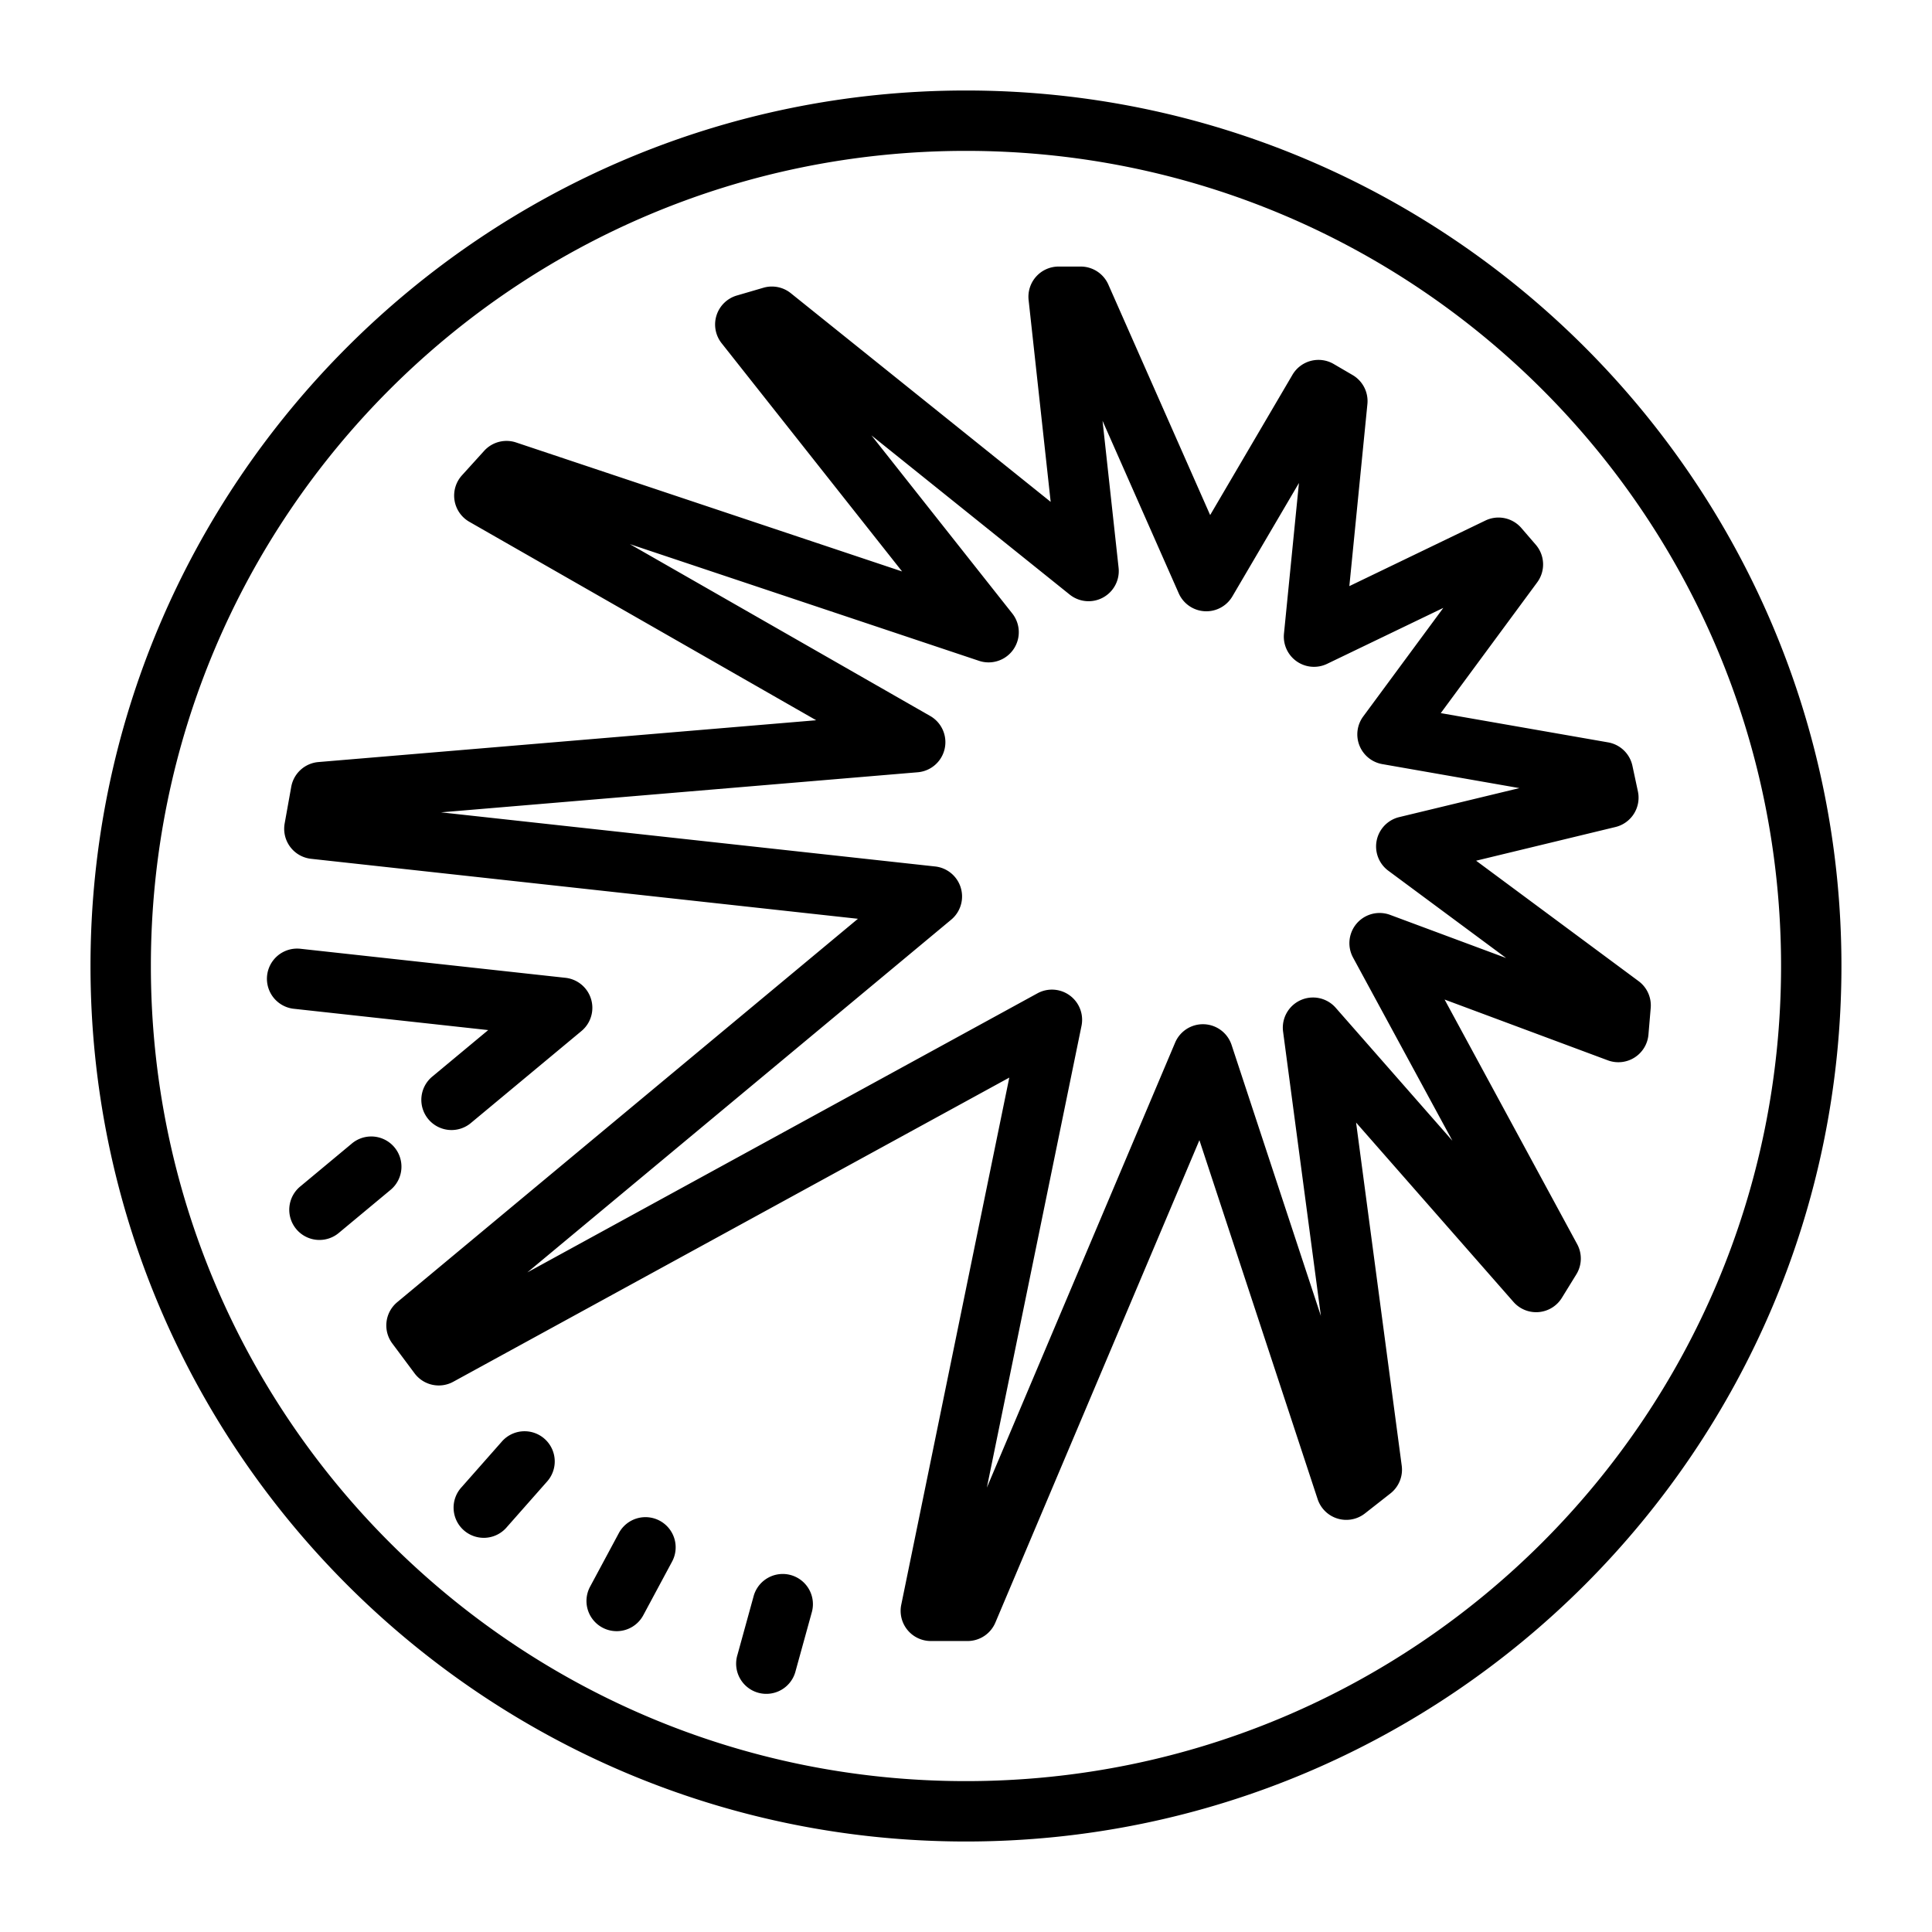 <?xml version="1.0" encoding="UTF-8"?> <svg xmlns="http://www.w3.org/2000/svg" viewBox="0 0 64 64" width="64px" height="64px"><path d="M 31.998 2.998 C 16.001 2.998 2.998 16.001 2.998 31.998 C 2.998 47.995 16.001 61.002 31.998 61.002 C 47.995 61.002 61 47.998 61 32 C 61 16.002 47.995 2.998 31.998 2.998 z M 31.998 4.998 C 46.913 4.998 59 17.084 59 32 C 59 46.916 46.913 59.002 31.998 59.002 C 17.083 59.002 4.998 46.913 4.998 31.998 C 4.998 17.083 17.083 4.998 31.998 4.998 z M 35.068 8.83 A 1 1 0 0 0 34.074 9.939 L 34.805 16.625 L 26.197 9.713 A 1 1 0 0 0 25.293 9.531 L 24.41 9.789 A 1 1 0 0 0 23.904 11.369 L 29.883 18.93 L 17.098 14.658 A 1 1 0 0 0 16.039 14.934 L 15.303 15.746 A 1 1 0 0 0 15.547 17.285 L 27.037 23.859 L 10.549 25.244 A 1 1 0 0 0 9.648 26.062 L 9.43 27.277 A 1 1 0 0 0 10.305 28.449 L 28.42 30.436 L 13.158 43.137 A 1 1 0 0 0 12.994 44.502 L 13.732 45.492 A 1 1 0 0 0 15.014 45.773 L 33.434 35.697 L 29.855 53.16 A 1 1 0 0 0 30.836 54.361 L 32.051 54.361 A 1 1 0 0 0 32.973 53.75 L 39.732 37.77 L 43.648 49.66 A 1 1 0 0 0 45.217 50.133 L 46.061 49.471 A 1 1 0 0 0 46.434 48.553 L 44.922 37.186 L 50.135 43.127 A 1 1 0 0 0 51.738 42.994 L 52.217 42.217 A 1 1 0 0 0 52.246 41.215 L 47.854 33.111 L 53.262 35.125 A 1 1 0 0 0 54.607 34.273 L 54.682 33.389 A 1 1 0 0 0 54.281 32.502 L 48.898 28.512 L 53.514 27.396 A 1 1 0 0 0 54.258 26.217 L 54.076 25.367 A 1 1 0 0 0 53.27 24.592 L 47.727 23.623 L 50.922 19.291 A 1 1 0 0 0 50.873 18.043 L 50.396 17.49 A 1 1 0 0 0 49.205 17.244 L 44.699 19.416 L 45.297 13.385 A 1 1 0 0 0 44.807 12.424 L 44.182 12.059 A 1 1 0 0 0 42.814 12.416 L 40.088 17.062 L 36.715 9.426 A 1 1 0 0 0 35.801 8.83 L 35.068 8.83 z M 36.523 13.939 L 39.047 19.654 A 1 1 0 0 0 40.824 19.756 L 43.029 16 L 42.533 20.992 A 1 1 0 0 0 43.963 21.99 L 47.812 20.137 L 45.158 23.734 A 1 1 0 0 0 45.789 25.312 L 50.332 26.107 L 46.35 27.068 A 1 1 0 0 0 45.99 28.844 L 49.893 31.736 L 46.051 30.307 A 1 1 0 0 0 44.822 31.721 L 48.113 37.789 L 44.246 33.383 A 1 1 0 0 0 42.504 34.176 L 43.756 43.592 L 40.797 34.613 A 1 1 0 0 0 38.928 34.537 L 32.691 49.279 L 35.826 33.984 A 1 1 0 0 0 34.365 32.906 L 17.469 42.15 L 31.51 30.465 A 1 1 0 0 0 30.979 28.703 L 14.609 26.91 L 30.404 25.582 A 1 1 0 0 0 30.816 23.719 L 20.865 18.025 L 32.432 21.891 A 1 1 0 0 0 33.533 20.322 L 28.867 14.422 L 35.436 19.697 A 1 1 0 0 0 37.055 18.809 L 36.523 13.939 z M 9.877 31.424 A 1 1 0 0 0 9.76 33.42 L 16.172 34.123 L 14.334 35.652 A 1 1 0 1 0 15.613 37.189 L 19.262 34.154 A 1 1 0 0 0 18.73 32.391 L 9.977 31.432 A 1 1 0 0 0 9.877 31.424 z M 12.26 37.648 A 1 1 0 0 0 11.646 37.889 L 9.959 39.293 A 1 1 0 1 0 11.238 40.83 L 12.926 39.426 A 1 1 0 0 0 12.26 37.648 z M 17.385 47.412 A 1 1 0 0 0 16.617 47.762 L 15.295 49.26 A 1 1 0 1 0 16.793 50.584 L 18.117 49.084 A 1 1 0 0 0 17.385 47.412 z M 21.359 50.258 A 1 1 0 0 0 20.494 50.797 L 19.547 52.561 A 1 1 0 1 0 21.309 53.508 L 22.256 51.744 A 1 1 0 0 0 21.359 50.258 z M 25.883 52.141 A 1 1 0 0 0 24.961 52.889 L 24.43 54.816 A 1 1 0 1 0 26.357 55.348 L 26.889 53.42 A 1 1 0 0 0 25.883 52.141 z"></path></svg> 